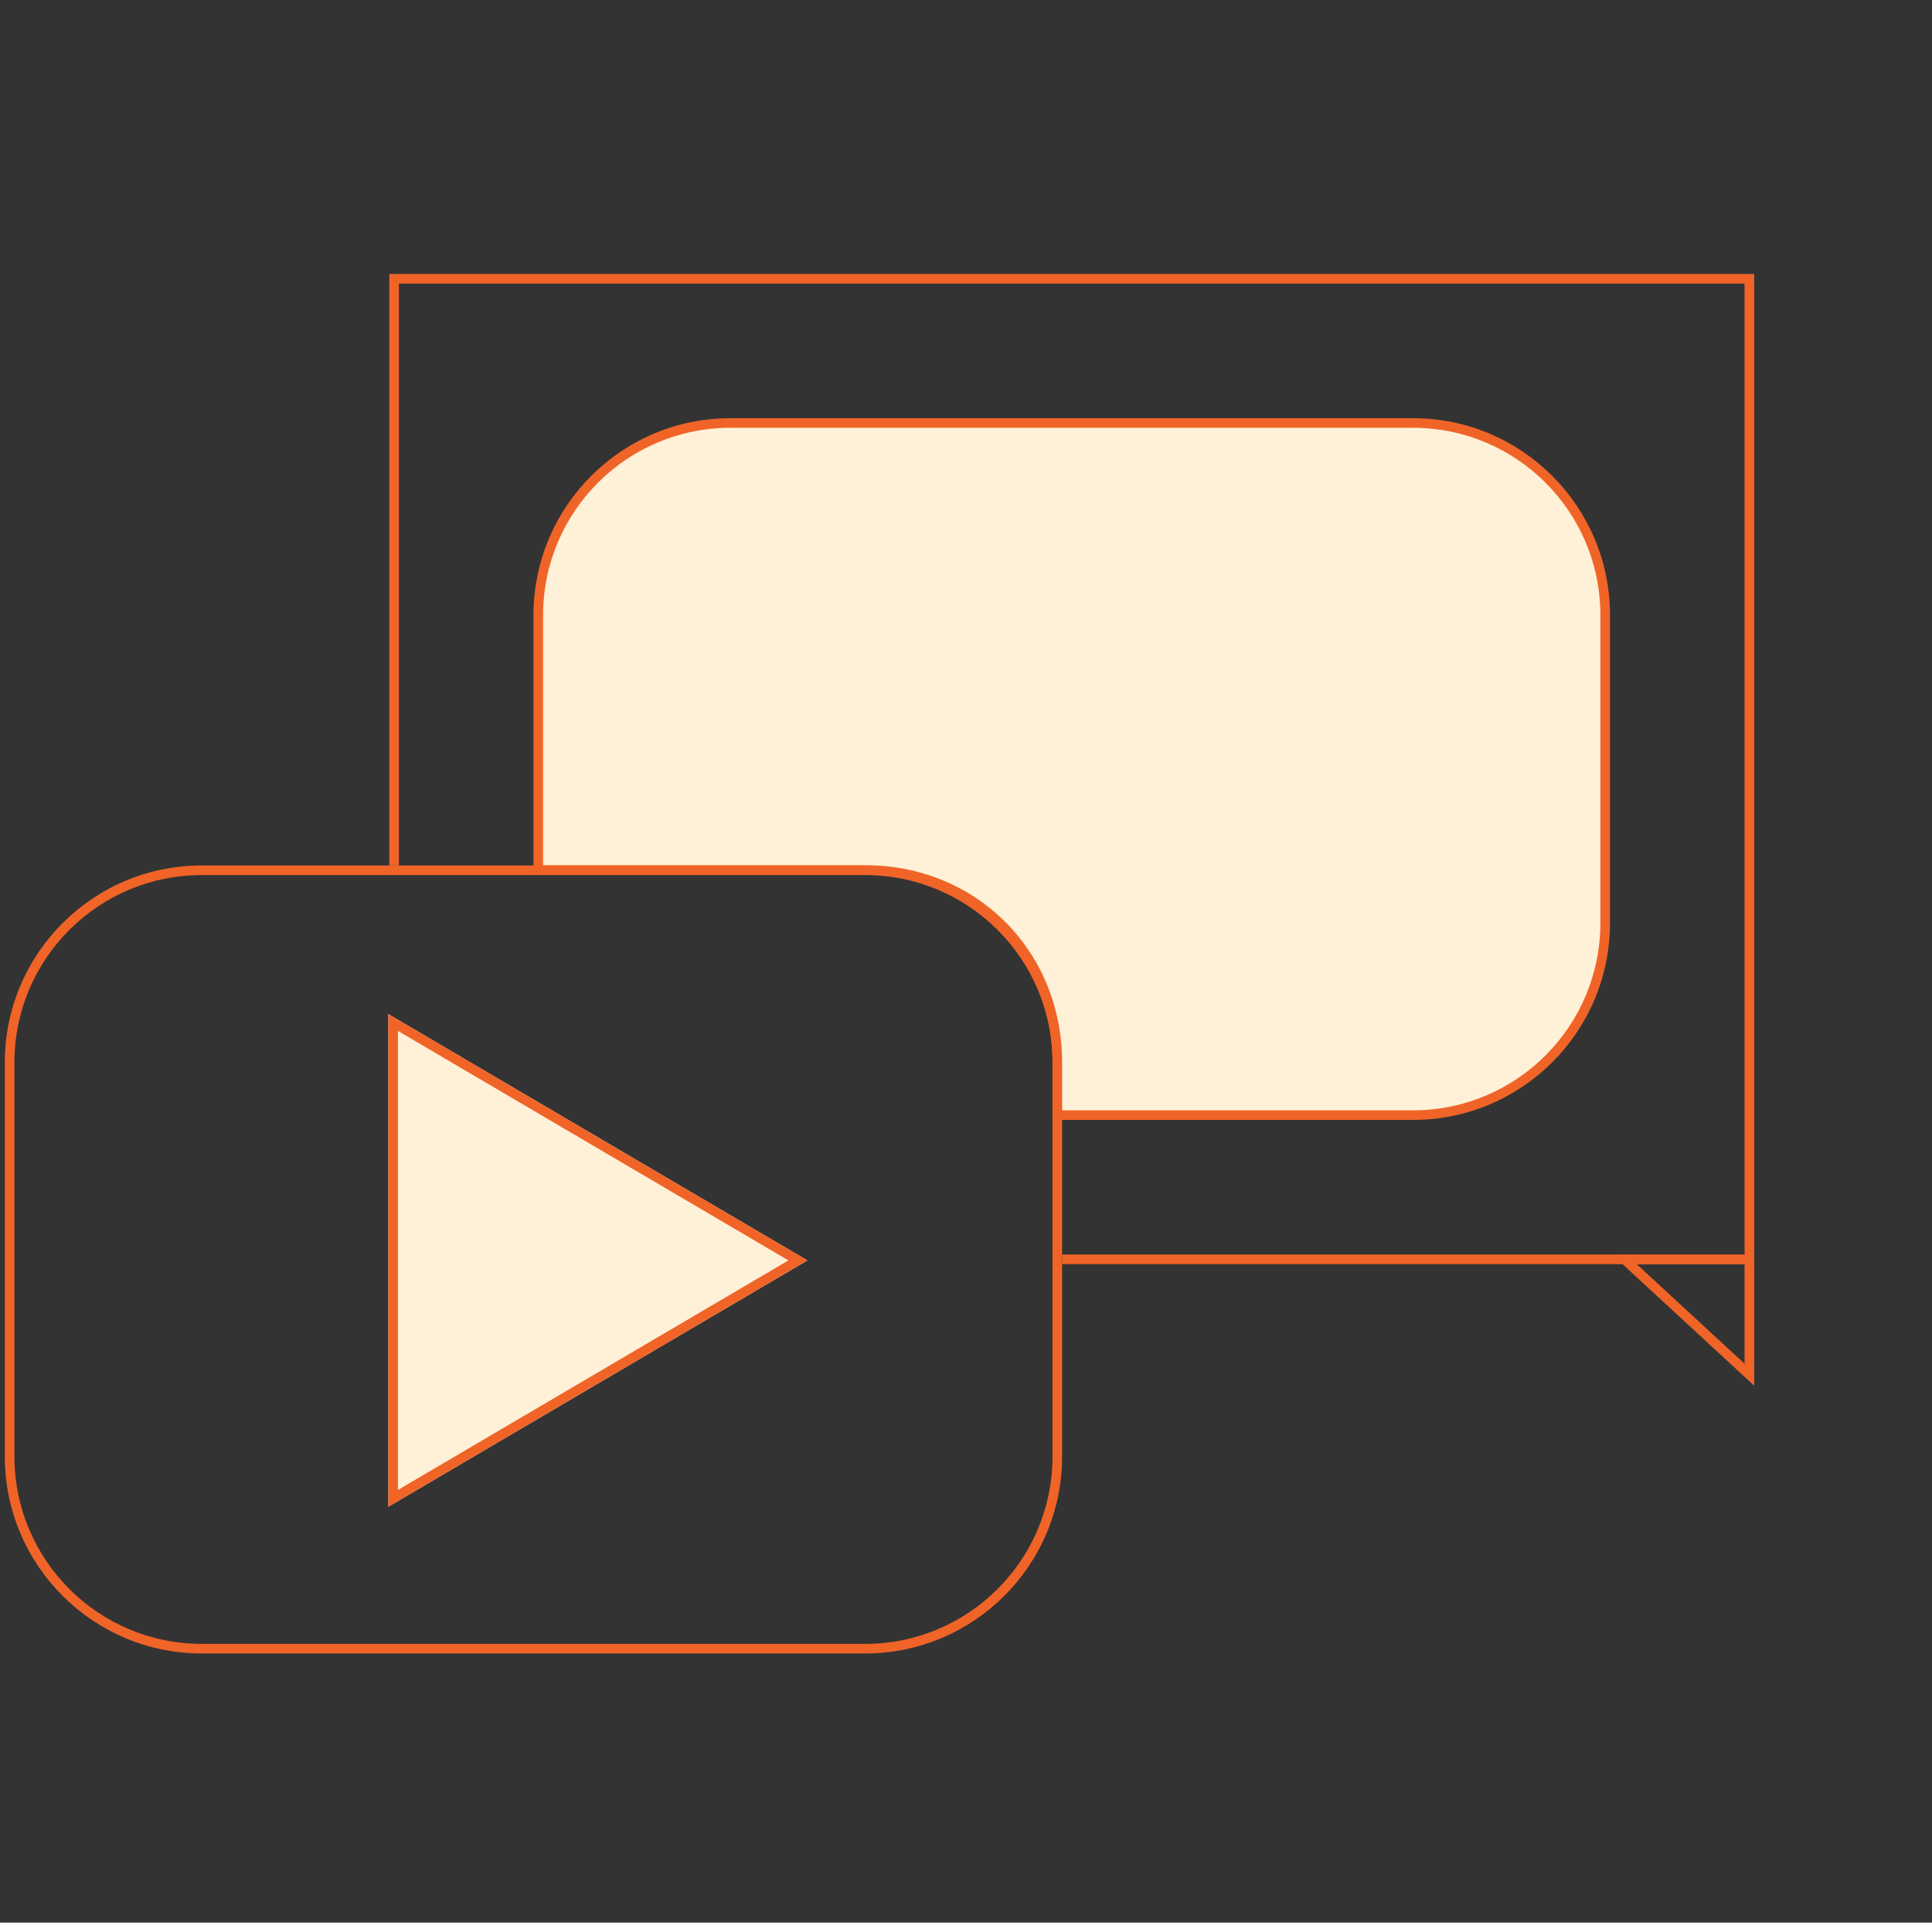<svg width="201" height="200" viewBox="0 0 201 200" fill="none" xmlns="http://www.w3.org/2000/svg">
<rect x="0" y="0" width="201" height="200" fill="#333333" stroke="none"/>
<path fill-rule="evenodd" clip-rule="evenodd" d="M182.5 144.143V130.501H167.721L182.5 144.143ZM170.279 131.501H181.5V141.859L170.279 131.501Z" fill="#F06428"/>
<path fill-rule="evenodd" clip-rule="evenodd" d="M0.5 110.527C0.5 99.206 9.678 90.027 21 90.027H90C101.322 90.027 110.5 99.206 110.5 110.527V151.499C110.5 162.821 101.322 171.999 90 171.999H21C9.678 171.999 0.5 162.821 0.5 151.499V110.527ZM21 91.027C10.23 91.027 1.5 99.758 1.5 110.527V151.499C1.5 162.268 10.23 170.999 21 170.999H90C100.77 170.999 109.5 162.268 109.5 151.499V110.527C109.5 99.758 100.77 91.027 90 91.027H21Z" fill="#F06428"/>
<path d="M40.5 28.5V90.027H41.5V29.5H181.5V130.5H110.5V131.5H182.5V28.5H40.5Z" fill="#F06428"/>
<path d="M84 131.112L40.4 156.734V105.49L84 131.112Z" fill="#FFF1D7"/>
<path fill-rule="evenodd" clip-rule="evenodd" d="M84 131.112L40.4 105.49V156.734L84 131.112ZM82.026 131.112L41.4 107.238V154.987L82.026 131.112Z" fill="#F06428"/>
<path d="M76 44H147C158.046 44 167 52.954 167 64V96C167 107.046 158.046 116 147 116H110V110.527C110 99.206 101.322 90.5 90 90.5H56L56 64C56 52.954 64.954 44 76 44Z" fill="#FFF1D7"/>
<path fill-rule="evenodd" clip-rule="evenodd" d="M55.5 64C55.5 52.678 64.678 43.5 76 43.5H147C158.322 43.5 167.5 52.678 167.5 64V96C167.5 107.322 158.322 116.5 147 116.5H109.5V110.527C109.5 99.481 101.045 91 90 91H55.5V64ZM76 44.5C65.23 44.5 56.5 53.23 56.5 64V90H90C101.599 90 110.5 98.93 110.5 110.527V115.5H147C157.77 115.5 166.5 106.77 166.5 96V64C166.5 53.23 157.77 44.5 147 44.5H76Z" fill="#F06428"/>
</svg>
